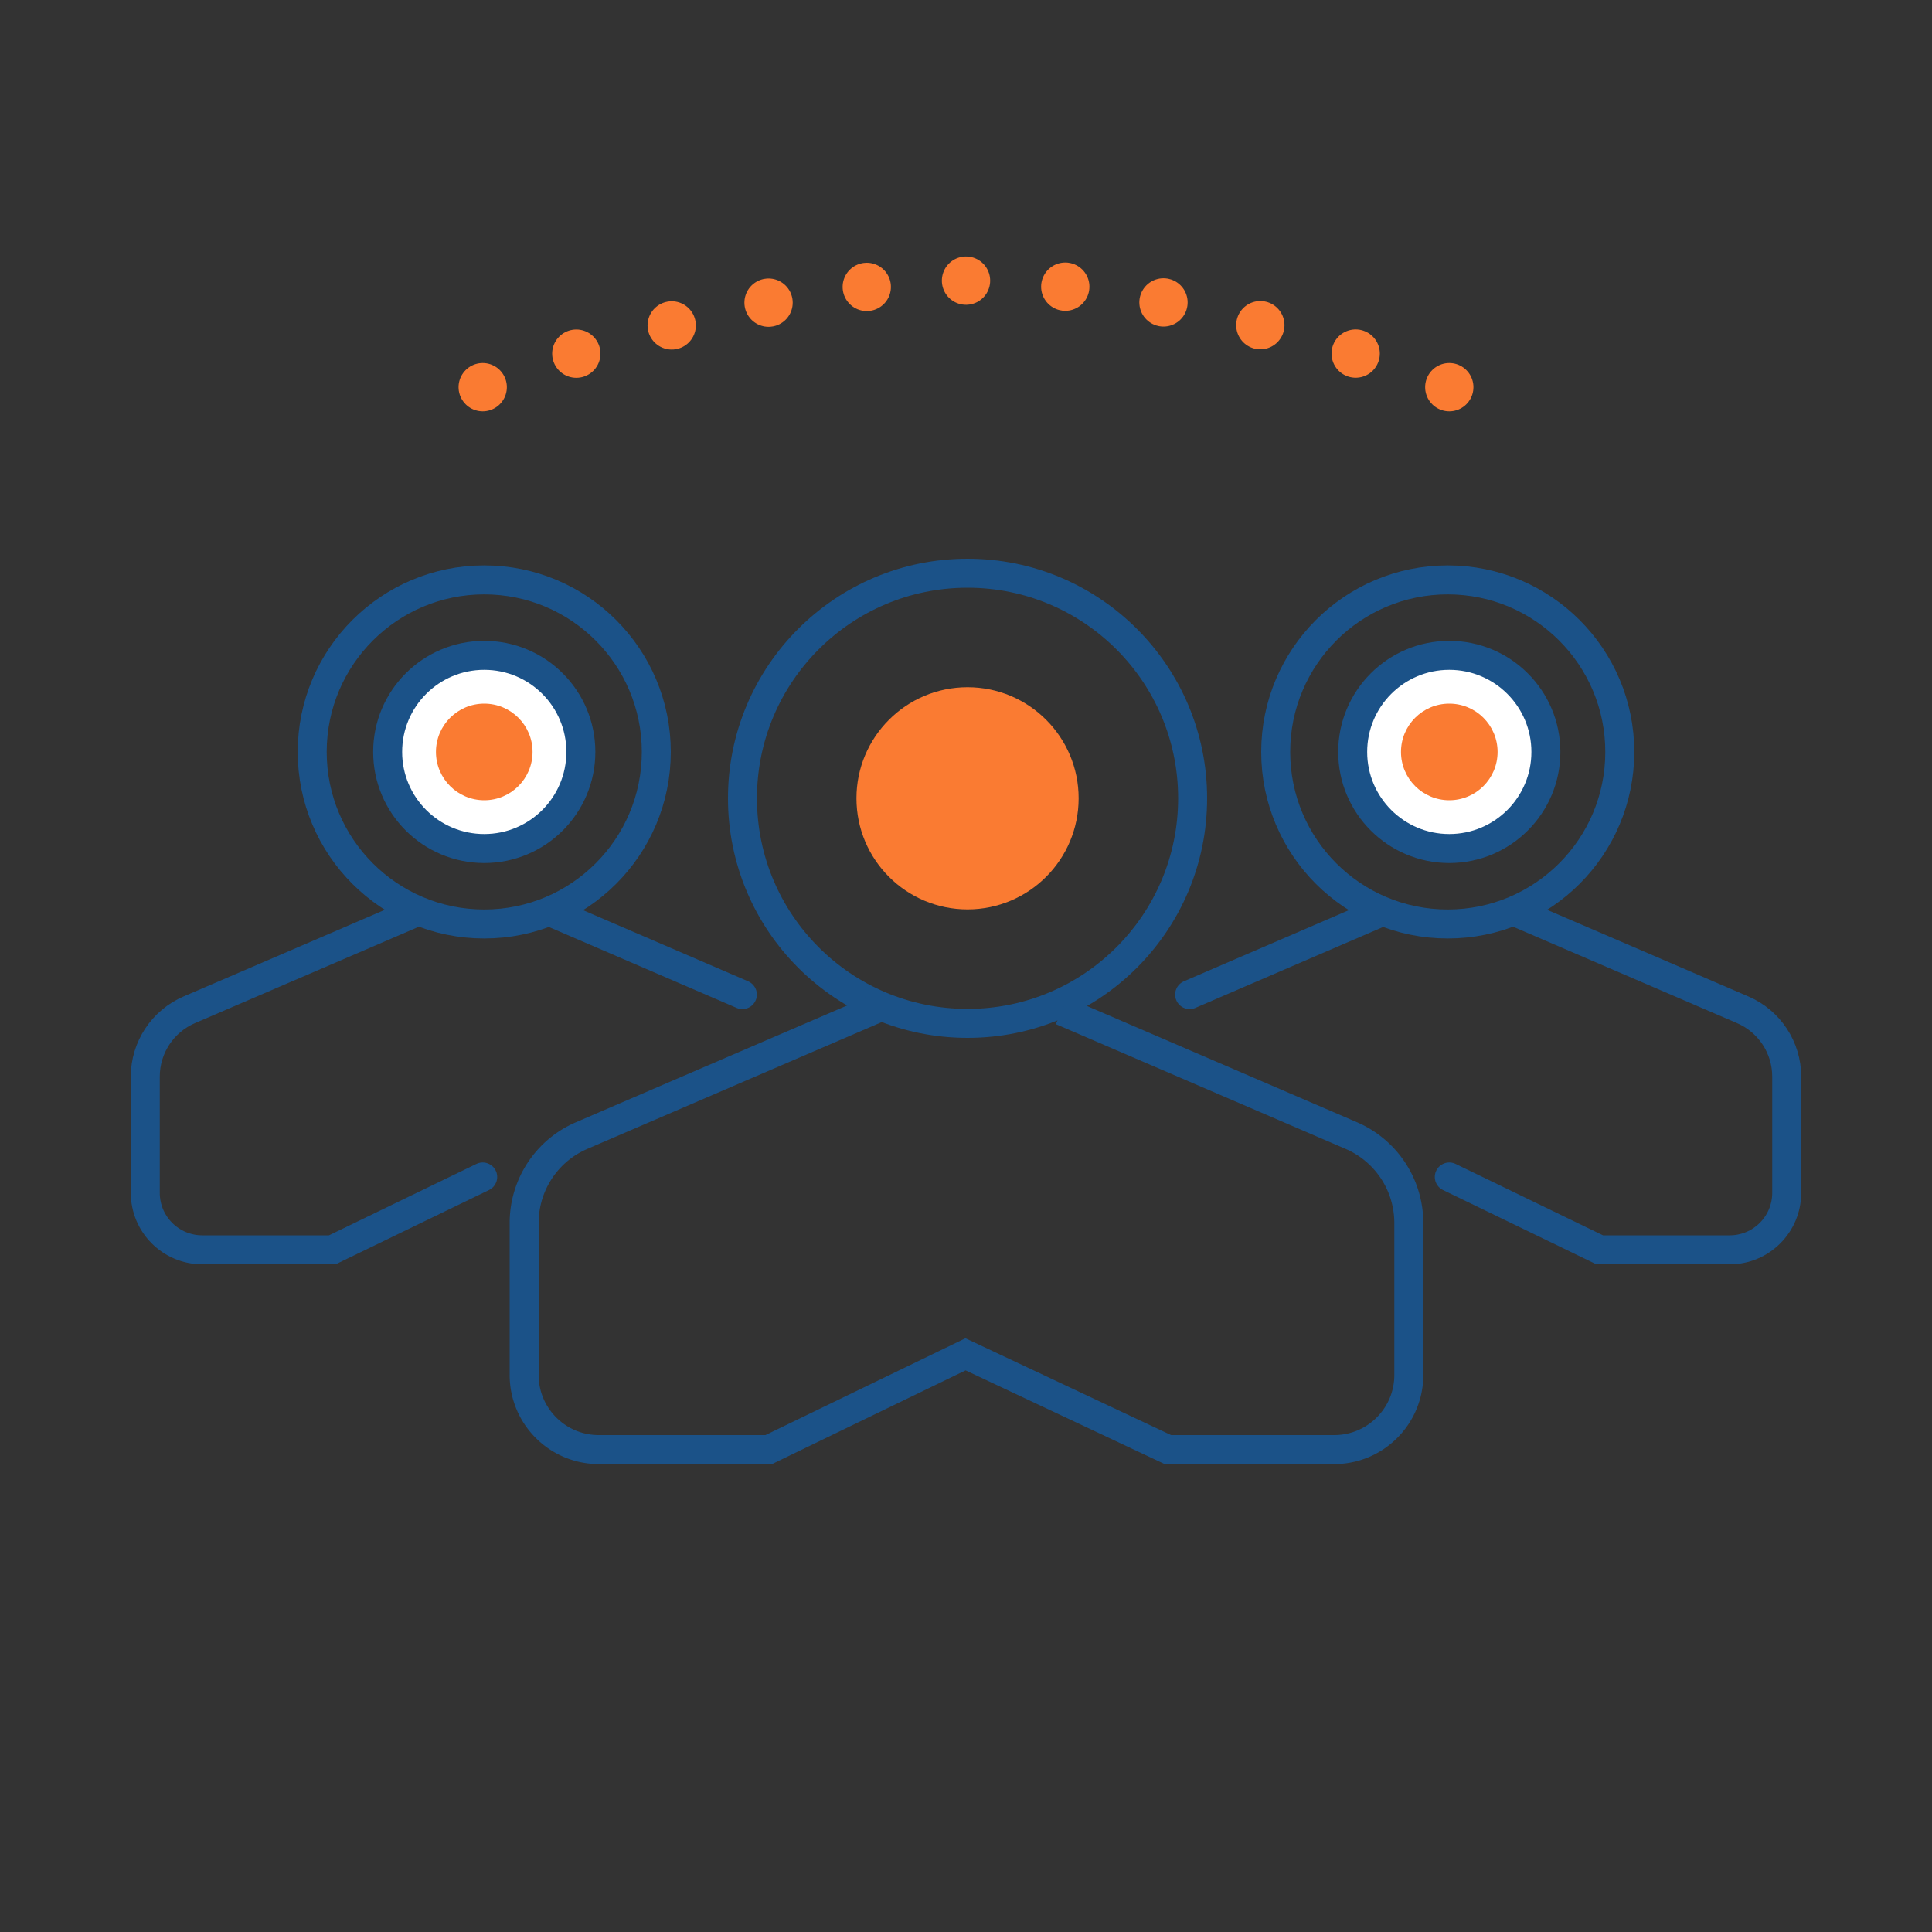 <svg xmlns="http://www.w3.org/2000/svg" id="Icons" width="200" height="200" viewBox="0 0 200 200"><rect x="0" y="0" width="200" height="200" fill="#333333" stroke="none"/><defs><style>.cls-1,.cls-2,.cls-3,.cls-4,.cls-5{stroke-miterlimit:10}.cls-1,.cls-2,.cls-3,.cls-5{fill:none}.cls-1,.cls-2,.cls-4{stroke:#1b5288;stroke-width:3px}.cls-1,.cls-3,.cls-5{stroke-linecap:round}.cls-3{stroke-dasharray:0 0 0 10.3}.cls-3,.cls-5{stroke:#fa7b32;stroke-width:5px}.cls-4{fill:#fff}.cls-6{fill:#fa7b32;stroke-width:0}</style></defs><circle cx="100.16" cy="82.64" r="23.3" class="cls-2"/><path d="m109.89 104.64 29.99 12.91a9.858 9.858 0 0 1 5.96 9.05v15.74c0 4.26-3.46 7.72-7.72 7.72H120.9l-20.95-9.86-20.37 9.86h-17.6c-4.26 0-7.72-3.46-7.72-7.72V126.6c0-3.94 2.34-7.5 5.96-9.05l30.67-13.21" class="cls-2"/><circle cx="50.13" cy="77.84" r="17.81" class="cls-2"/><path d="m49.97 121.84-15.57 7.54H20.94c-3.26 0-5.9-2.64-5.9-5.9v-12.03c0-3.01 1.79-5.73 4.56-6.92l23.44-10.09M57.57 94.65l19.28 8.31" class="cls-1"/><circle cx="149.87" cy="77.84" r="17.81" class="cls-2"/><path d="m150.03 121.84 15.57 7.54h13.46c3.26 0 5.9-2.64 5.9-5.9v-12.03c0-3.01-1.79-5.73-4.56-6.92l-23.44-10.09M142.43 94.65l-19.28 8.31" class="cls-1"/><circle cx="50.13" cy="77.84" r="10" class="cls-4"/><circle cx="50.13" cy="77.84" r="5" class="cls-6"/><circle cx="150.03" cy="77.84" r="10" class="cls-4"/><circle cx="150.03" cy="77.84" r="5" class="cls-6"/><circle cx="100.16" cy="82.64" r="11.5" class="cls-6"/><path d="M49.97 40.08h0" class="cls-5"/><path d="M59.66 36.61c9.92-3.23 25.91-7.56 40.5-7.56 17.08 0 36.3 6.08 45.06 9.22" class="cls-3"/><path d="M150.03 40.08h0" class="cls-5"/></svg>